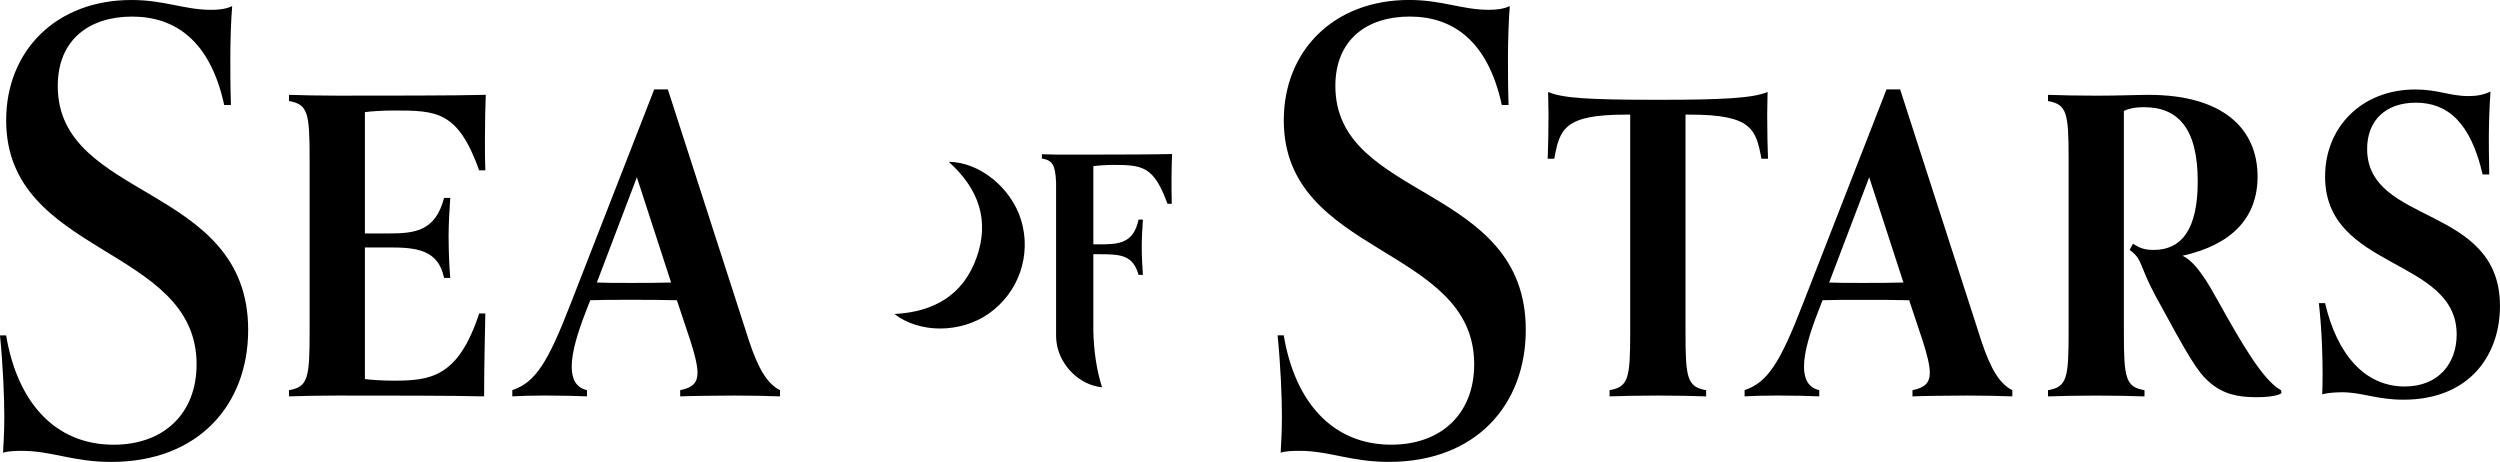 <svg viewBox="0 0 818.09 151.16" xmlns="http://www.w3.org/2000/svg" data-name="Layer 1" id="Layer_1">
  <path d="M73.37,34.37c-4.62-21.31-16.28-28.94-30.15-28.94s-24.32,7.44-24.32,22.71c0,37.59,62.31,31.96,62.31,79.8,0,24.52-16.28,43.22-44.82,43.22-12.46,0-19.5-3.62-29.15-3.62-1.81,0-4.22,0-6.23.6,0-1.61.4-5.23.4-11.66s-.4-16.48-1.41-26.73h2.01c3.62,21.71,15.88,35.78,35.18,35.78,16.28,0,27.14-10.05,27.14-26.33,0-38.79-62.31-35.38-62.31-79.8C2.01,16.48,18.49,0,43.01,0c10.85,0,17.29,3.22,26.13,3.22,2.21,0,4.62-.2,6.83-1.21-.4,5.03-.6,11.26-.6,17.49,0,3.22,0,9.04.2,14.87h-2.21Z"></path>
  <path d="M491.45,34.37c-4.62-21.31-16.28-28.95-30.15-28.95s-24.32,7.44-24.32,22.71c0,37.59,62.31,31.96,62.31,79.8,0,24.52-16.28,43.22-44.82,43.22-12.46,0-19.5-3.62-29.15-3.62-1.81,0-4.22,0-6.23.6,0-1.61.4-5.23.4-11.66s-.4-16.48-1.41-26.73h2.01c3.62,21.71,15.88,35.78,35.18,35.78,16.28,0,27.14-10.05,27.14-26.33,0-38.79-62.31-35.38-62.31-79.8,0-22.92,16.48-39.4,41-39.4,10.85,0,17.29,3.22,26.13,3.22,2.21,0,4.62-.2,6.83-1.21-.4,5.02-.6,11.26-.6,17.49,0,3.22,0,9.04.2,14.88h-2.21Z"></path>
  <path d="M158.82,102.58c-.13,6.48-.4,18.09-.4,27.13-10.12-.27-31.86-.27-48.06-.27-4.99,0-12.82.13-15.79.27v-2.03c6.21-1.08,6.75-3.91,6.75-19.03v-56.56c0-15.12-.54-17.95-6.75-19.03v-2.03c2.97.14,10.8.27,15.79.27,16.2,0,38.47,0,48.6-.27-.14,3.38-.27,9.18-.27,14.98,0,3.51,0,6.88.13,9.72h-2.02c-7.02-19.57-14.04-19.57-28.21-19.57-3.1,0-7.56.27-9.18.54v39.69h7.96c8.77,0,15.12-.95,17.95-11.61h2.02c-.27,4.05-.54,8.64-.54,12.55,0,5.4.27,10.39.54,13.63h-2.02c-1.89-9.31-9.18-9.99-17.95-9.99h-7.96v43.06c1.62.27,6.08.54,9.18.54,12.15,0,21.33-.94,28.21-22h2.02Z"></path>
  <path d="M255.24,129.71c-2.83-.13-10.12-.27-14.71-.27-4.99,0-14.98.13-17.95.27v-2.03c4.19-.81,5.67-2.56,5.67-5.67,0-2.56-.95-6.21-2.43-10.8l-4.32-12.96c-4.99-.14-9.85-.14-14.85-.14-6.61,0-9.85,0-13.5.14l-1.62,4.18c-2.29,5.94-4.45,12.55-4.45,17.55,0,3.92,1.35,6.88,4.99,7.69v2.03c-2.97-.13-8.77-.27-13.77-.27-4.59,0-7.83.13-10.66.27v-2.03c7.56-2.56,11.61-8.91,19.17-28.48l27.27-69.93h4.46l26.59,82.35c3.1,9.45,6.21,14.17,10.12,16.06v2.03ZM208.4,58.03l-13.09,34.42c2.83.13,5.4.13,11.34.13,4.32,0,8.64,0,12.96-.13l-11.2-34.42Z"></path>
  <path d="M658.5,129.71c-2.83-.14-10.12-.27-14.71-.27-5,0-14.98.13-17.96.27v-2.03c4.19-.81,5.67-2.56,5.67-5.67,0-2.56-.95-6.21-2.43-10.8l-4.32-12.96c-4.99-.13-9.85-.13-14.85-.13-6.62,0-9.86,0-13.5.13l-1.62,4.18c-2.29,5.94-4.45,12.55-4.45,17.55,0,3.92,1.35,6.88,4.99,7.69v2.03c-2.97-.14-8.77-.27-13.77-.27-4.59,0-7.83.13-10.66.27v-2.03c7.56-2.56,11.61-8.91,19.17-28.48l27.27-69.93h4.46l26.59,82.35c3.1,9.45,6.21,14.17,10.12,16.06v2.03ZM611.66,58.03l-13.09,34.42c2.83.13,5.4.13,11.34.13,4.32,0,8.64,0,12.96-.13l-11.2-34.42Z"></path>
  <path d="M746.57,128.63s-1.21,1.35-8.23,1.35c-6.21,0-10.8-1.08-15.12-4.72-4.18-3.51-7.02-8.5-17.82-28.35-5.53-10.26-4.18-12.01-8.5-15.12l1.08-2.03c1.48.81,2.83,2.03,6.75,2.03,9.18,0,14.45-6.75,14.45-22.41,0-17.42-6.48-24.3-17.55-24.3-3.1,0-5.26.54-6.62,1.22v72.36c0,15.12.54,17.95,6.75,19.03v2.03c-2.97-.14-10.8-.27-15.79-.27s-12.83.13-15.79.27v-2.03c6.21-1.08,6.75-3.92,6.75-19.03v-56.56c0-15.12-.54-17.95-6.75-19.03v-2.03c2.97.14,10.8.27,15.93.27,7.29,0,13.23-.27,17.01-.27,24.3,0,35.64,11.07,35.64,26.73,0,13.77-8.77,22.41-24.57,25.92,4.59,2.16,8.5,9.18,11.88,15.25,7.15,12.83,14.58,25.78,20.38,28.75l.13.95Z"></path>
  <path d="M760.85,99.2c3.91,16.74,12.96,27.27,26.05,27.27,11.07,0,17.01-7.56,17.01-17.01,0-25.24-43.06-21.06-43.06-51.7,0-16.06,11.88-28.48,29.56-28.48,7.42,0,11.2,2.16,17.42,2.16,2.7,0,4.86-.41,7.15-1.48-.27,3.91-.54,9.85-.54,14.58,0,2.16,0,6.61.13,12.55h-2.16c-3.92-16.88-11.34-23.49-21.87-23.49-9.85,0-15.93,5.8-15.93,15.12,0,25.11,43.47,18.09,43.47,51.43,0,15.93-9.86,30.64-31.59,30.64-8.78,0-13.5-2.43-20.11-2.43-1.62,0-4.59.14-6.48.68,0-.81.13-1.89.13-6.62s-.13-13.36-1.21-23.22h2.03Z"></path>
  <path d="M558.29,129.71c-2.97-.13-10.8-.27-15.79-.27s-12.82.13-15.79.27v-2.03c6.21-1.08,6.75-3.91,6.75-19.03V37.51h-1.49c-20.11,0-21.6,4.72-23.35,14.44h-2.16c.13-3.24.27-8.77.27-14.44,0-2.56-.13-5.13-.13-7.42,4.72,2.02,12.96,2.57,36.18,2.57,20.92,0,30.91-.54,35.64-2.57,0,2.29-.13,4.86-.13,7.42,0,5.67.13,11.21.27,14.44h-2.16c-1.75-9.72-3.24-14.44-23.35-14.44h-1.49v71.14c0,15.12.54,17.95,6.75,19.03v2.03Z"></path>
  <path d="M310.45,52.96c10.1.05,20.47,8.53,23.68,19.01,3.51,11.49-.78,23.84-10.67,30.72-9.1,6.33-22.44,6.48-30.79.06,12.97-.65,22.55-6.23,26.9-18.46,4.33-12.17.7-22.55-9.11-31.33Z"></path>
  <path d="M383.55,50.4c-5.72.15-16.12.18-25.77.19h-12.19c-1.93-.03-3.67-.08-4.65-.12v1.4c3.44.6,4.4,1.99,4.65,7.91v50.15c0,1.12.1,1.99.31,3.08,1.31,6.79,7.41,13.04,14.72,13.72-1.88-5.99-2.65-12.02-2.84-18.09v-25.45h2.13c6.85,0,10.85.29,12.66,6.76h1.43c-.19-2.28-.38-6.09-.38-9.23,0-2.76.19-6,.38-8.85h-1.43c-1.62,7.81-6.57,8.09-12.66,8.09h-2.13v-25.58c1.12-.19,4.38-.42,6.51-.42,9.77,0,13.3.56,17.76,12.74h1.4c-.09-1.95-.09-6.42-.09-8.28,0-2.42.09-5.67.19-8Z"></path>
</svg>
